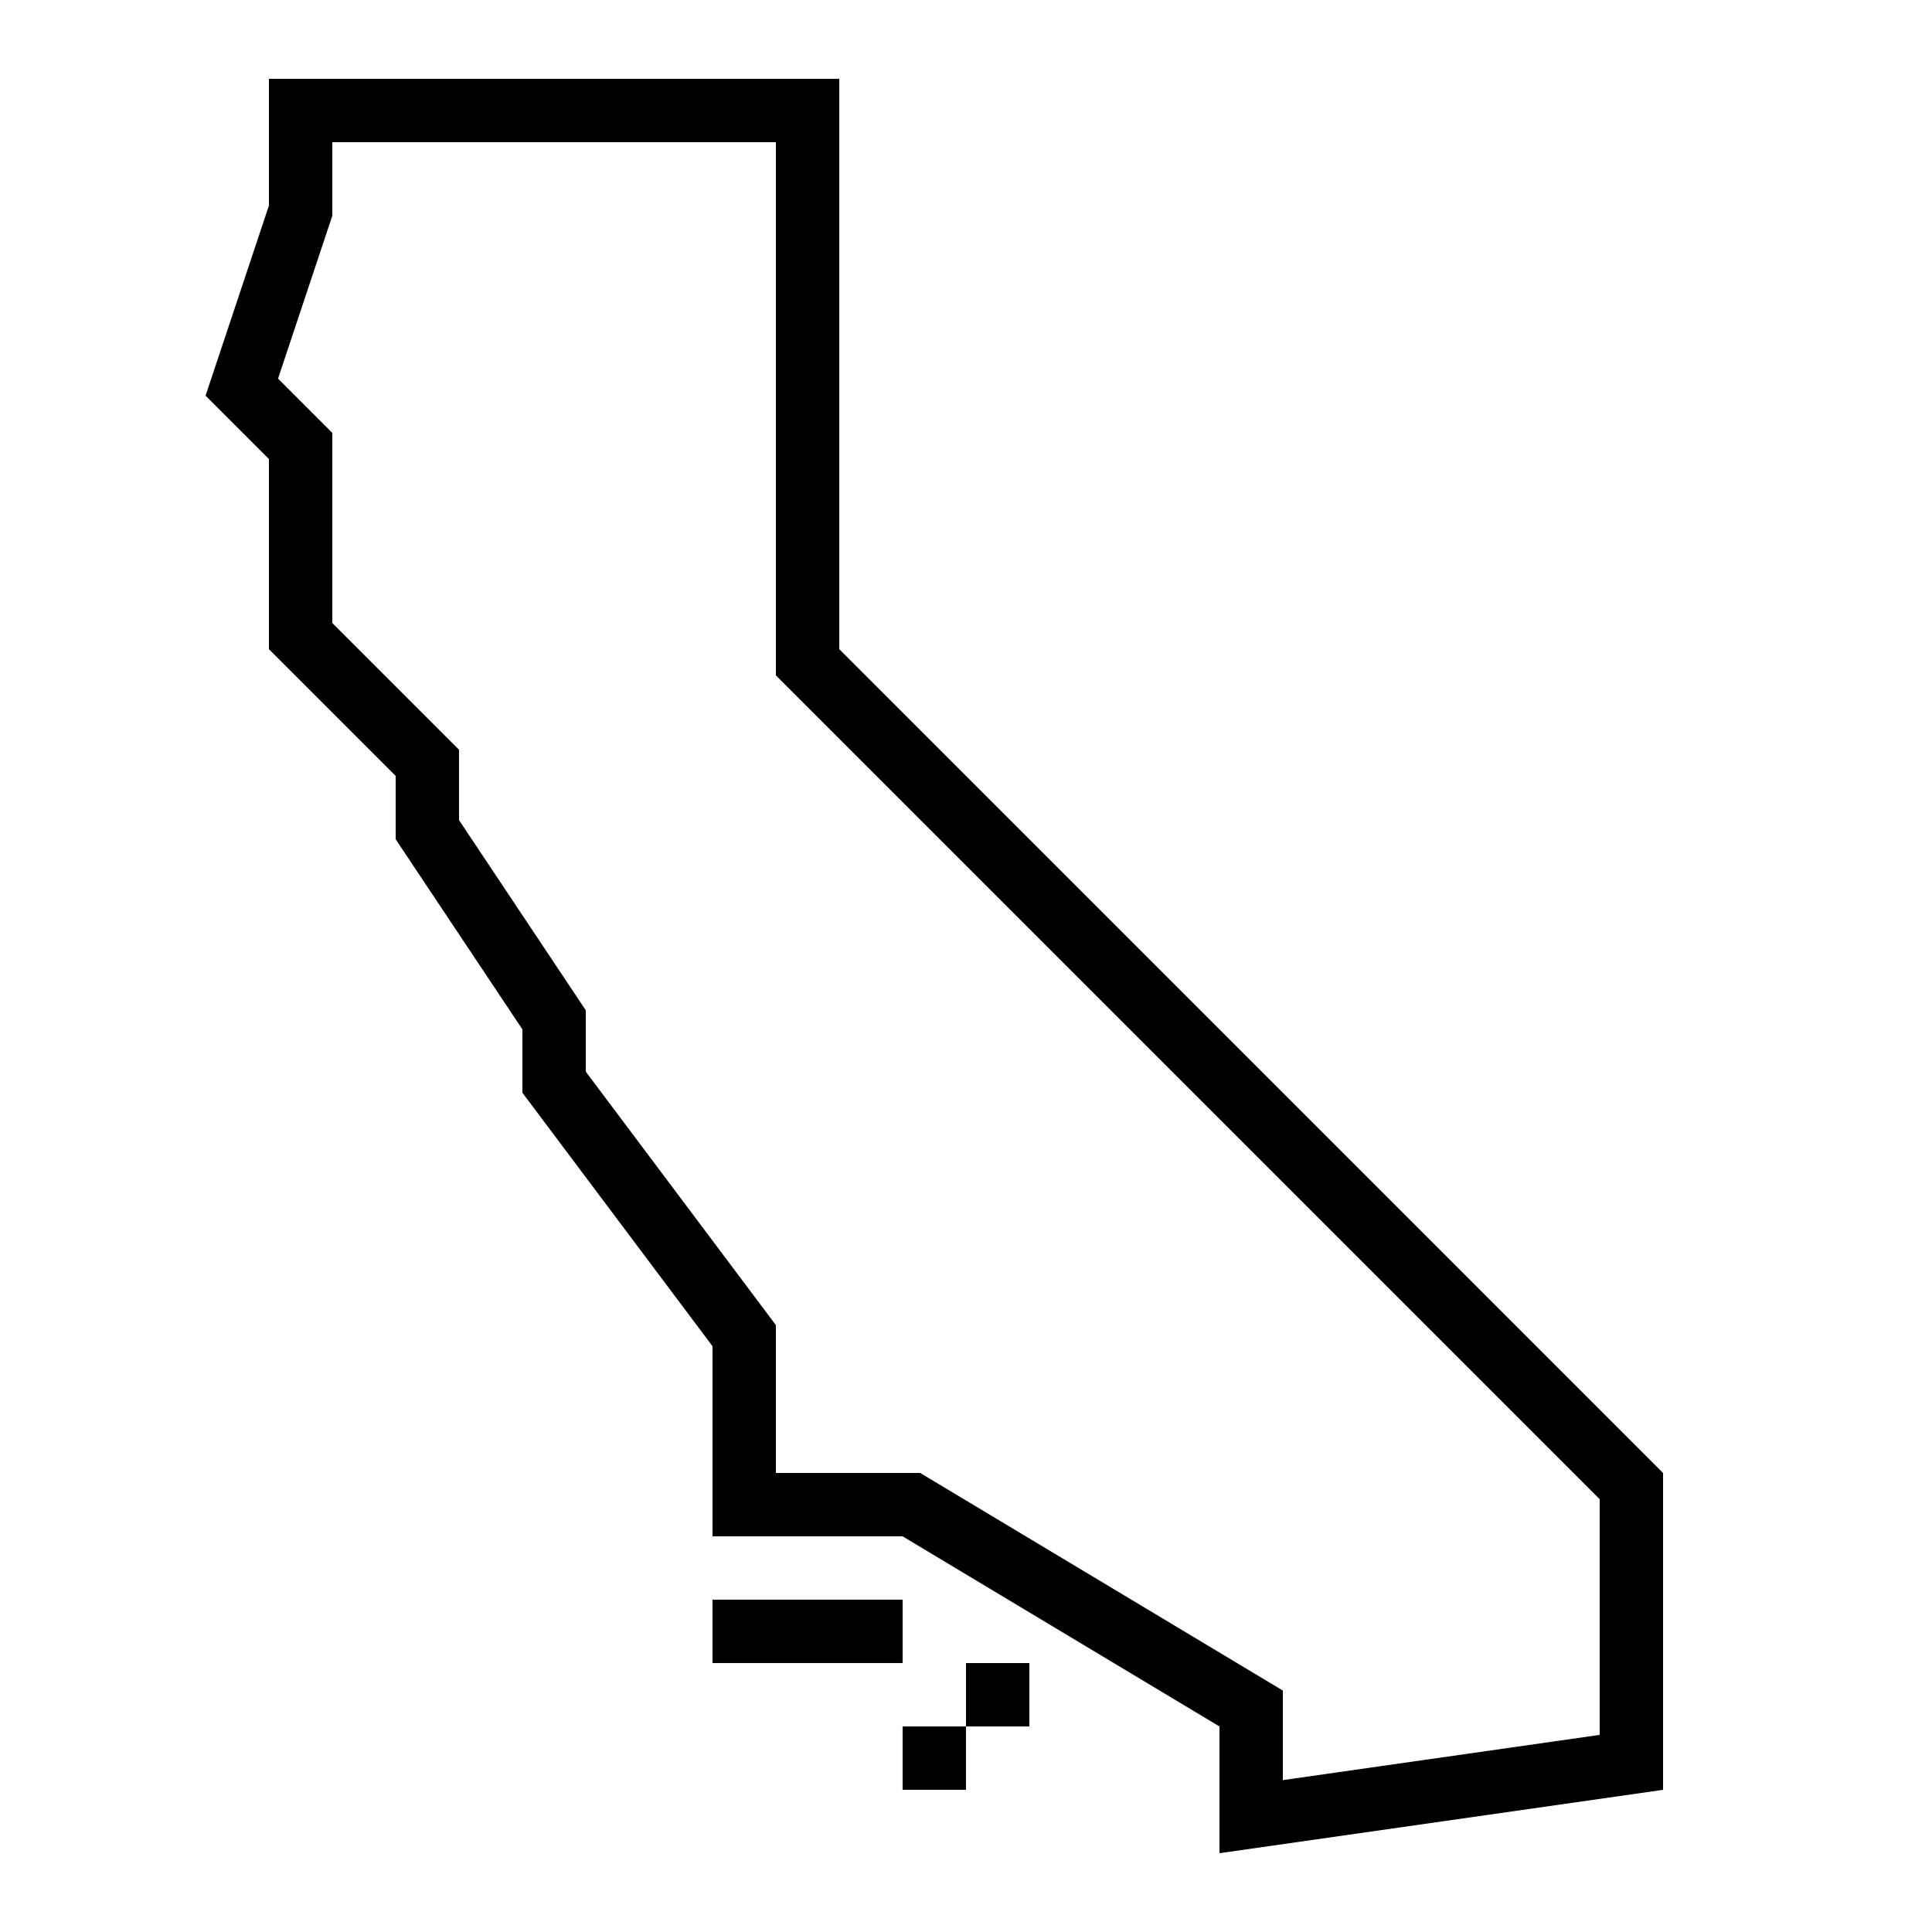 <?xml version="1.0" encoding="UTF-8"?>
<!-- Uploaded to: SVG Repo, www.svgrepo.com, Generator: SVG Repo Mixer Tools -->
<svg fill="#000000" width="800px" height="800px" version="1.1" viewBox="144 144 512 512" xmlns="http://www.w3.org/2000/svg">
 <g>
  <path d="m366.41 316.03v-151.14h-151.14v33.586l-16.793 50.383 16.793 16.793v50.383l33.586 33.586v16.793l33.586 50.383v16.793l50.383 67.176v50.383h50.383l83.969 50.383v33.586l117.55-16.793v-83.969zm201.52 287.73-83.969 11.992v-23.746l-96.109-57.656h-38.238v-39.18l-50.383-67.176v-16.273l-33.586-50.383v-18.656l-33.586-33.586v-50.383l-14.375-14.375 14.375-43.141v-19.516h117.55v141.3l218.32 218.32z"/>
  <path d="m332.82 567.93h50.383v16.793h-50.383z"/>
  <path d="m400 584.73h16.793v16.793h-16.793z"/>
  <path d="m383.2 601.52h16.793v16.793h-16.793z"/>
 </g>
</svg>
